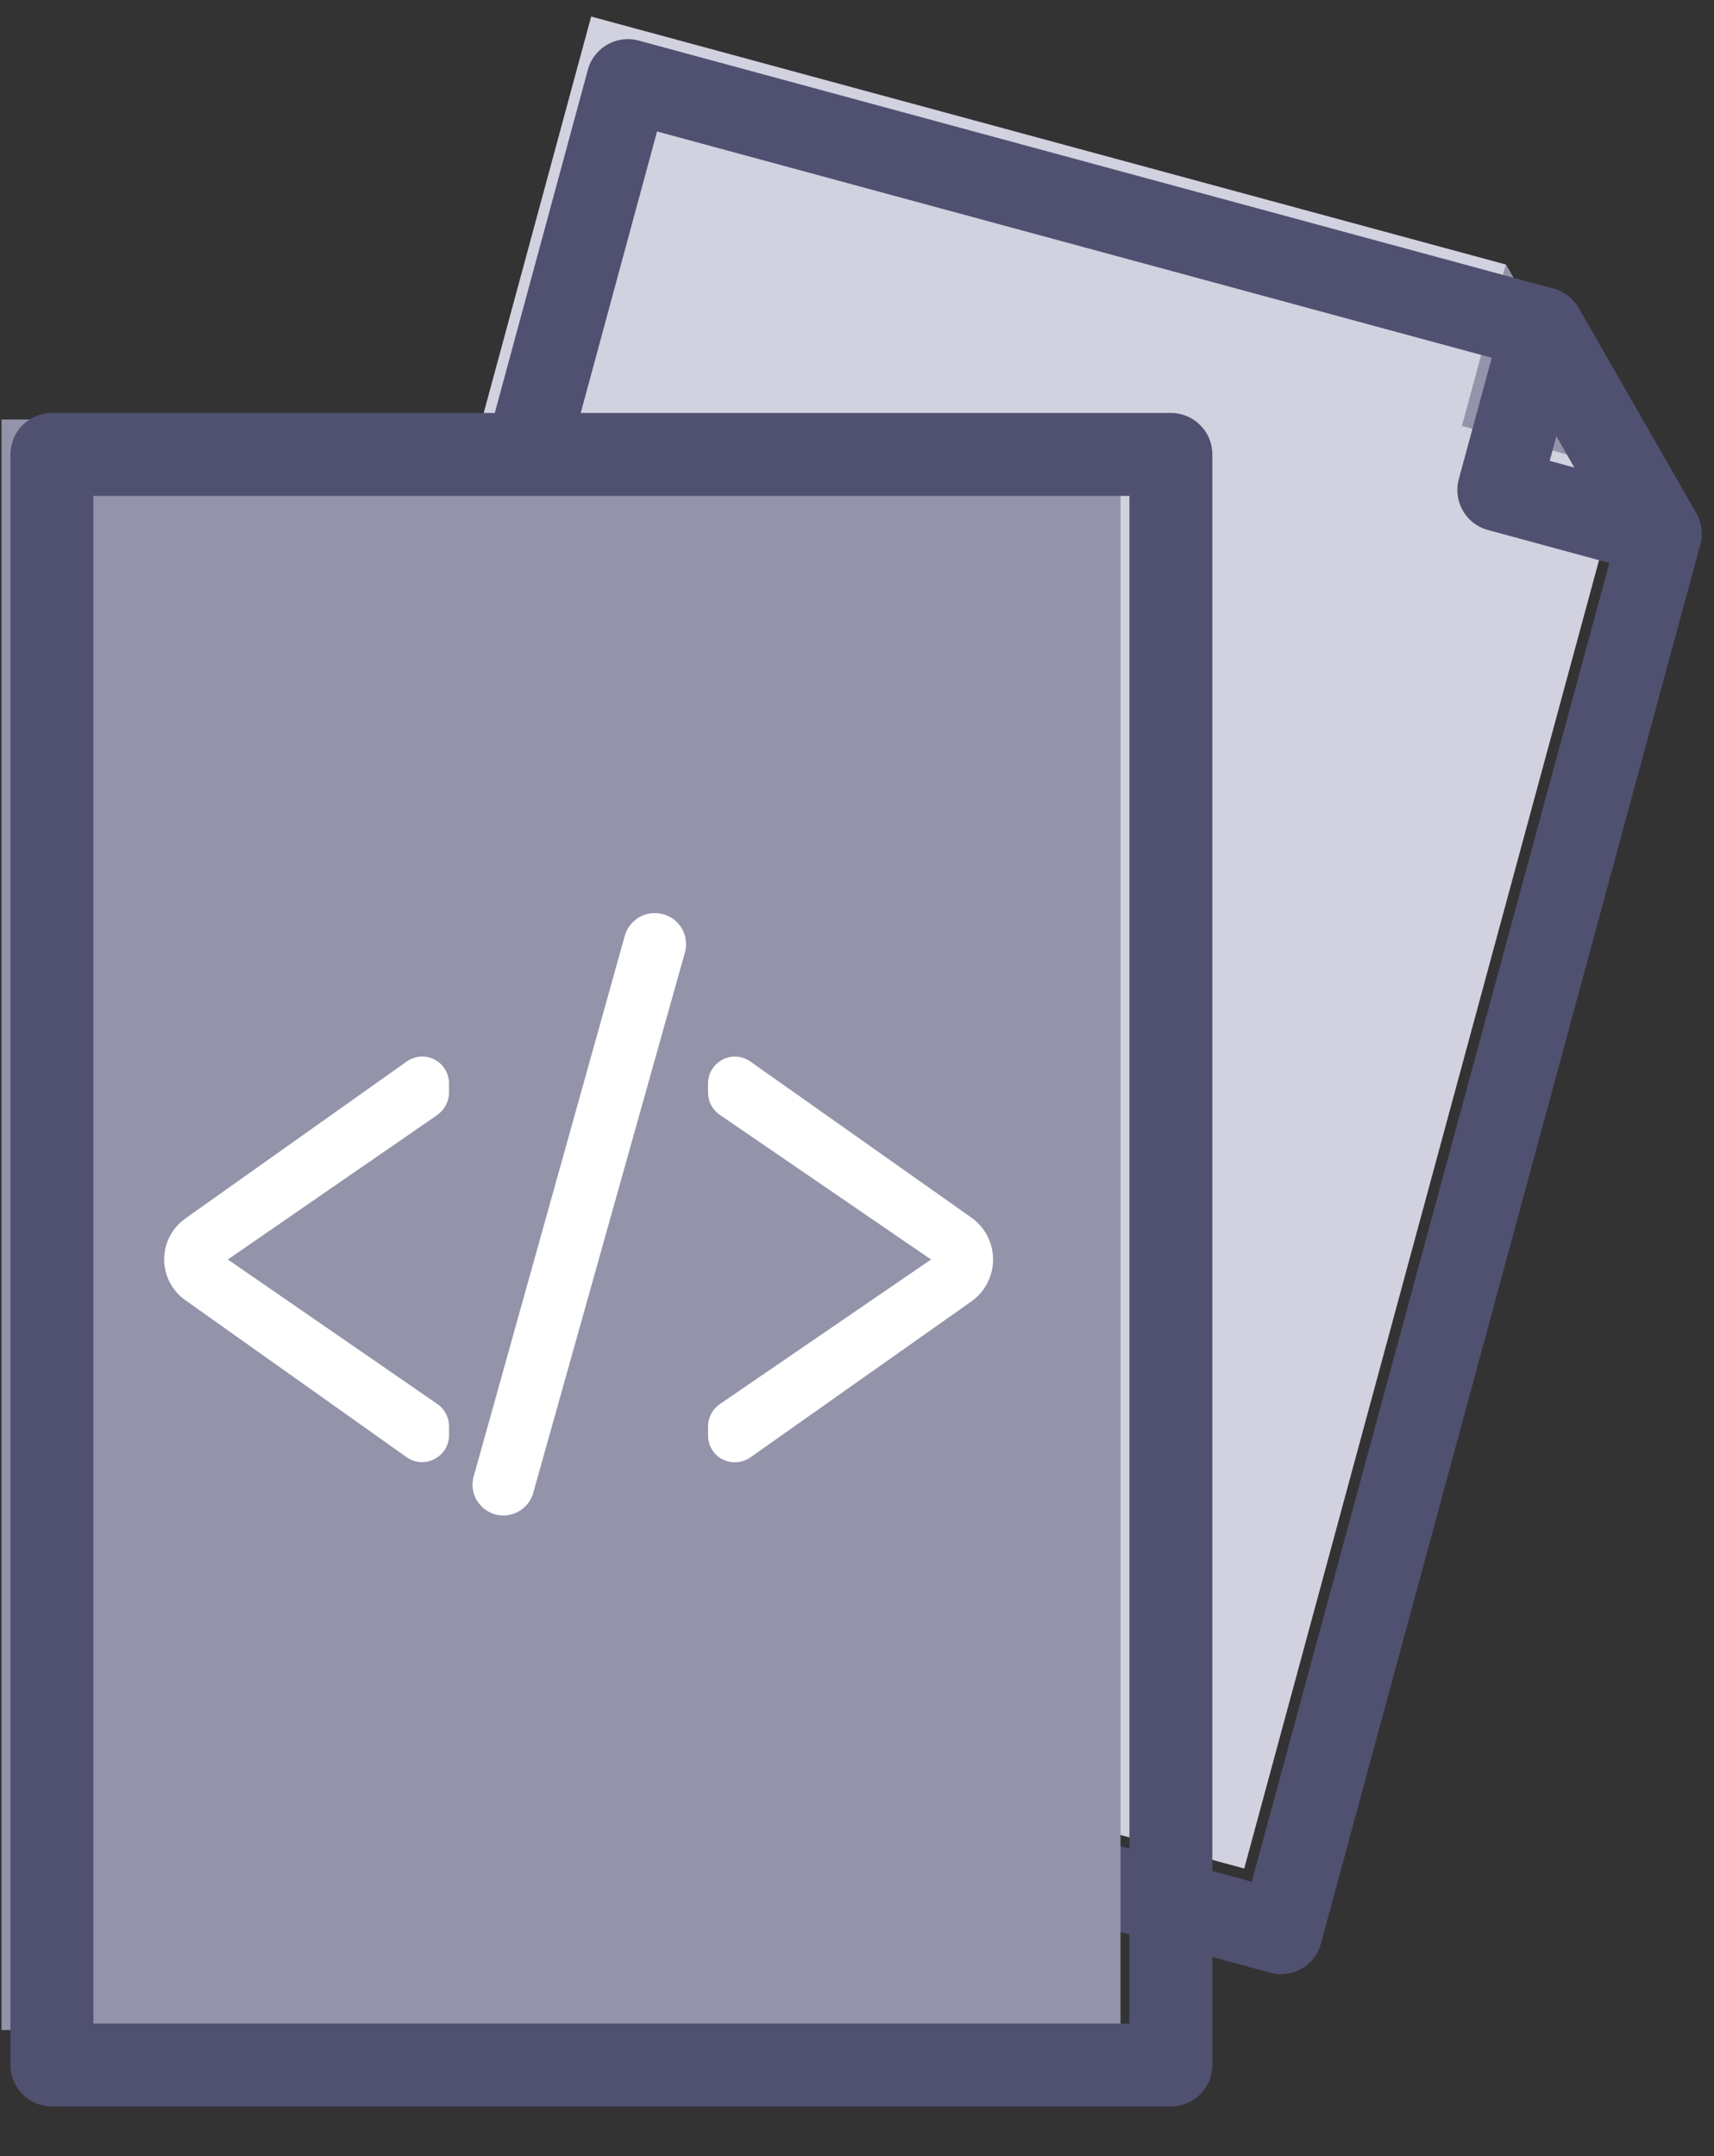 <?xml version="1.0" encoding="UTF-8"?> <svg xmlns="http://www.w3.org/2000/svg" width="31" height="39" viewBox="0 0 31 39" fill="none"><rect x="0" y="0" width="31" height="39" fill="#333333" stroke="none"/><path d="M22.503 33.798L3.042 28.522L10.692 0.299L27.236 4.785L29.364 8.497L22.503 33.8V33.798Z" fill="#D1D1E0"></path><path d="M27.234 4.785L26.441 7.705L29.361 8.497L27.234 4.785Z" fill="#9393AA"></path><path d="M23.167 34.957L3.703 29.681L11.356 1.458L27.9 5.944L30.028 9.656L23.167 34.959V34.957Z" stroke="#505071" stroke-width="1.5" stroke-linecap="round" stroke-linejoin="round"></path><path d="M27.901 5.944L27.108 8.863L30.028 9.656L27.901 5.944Z" stroke="#505071" stroke-width="1.5" stroke-linecap="round" stroke-linejoin="round"></path><path d="M20.266 7.588H0.028V36.72H20.266V7.588Z" fill="#9393AA"></path><path d="M21.177 8.22H0.939V37.352H21.177V8.22Z" stroke="#505071" stroke-width="1.5" stroke-linecap="round" stroke-linejoin="round"></path><path d="M7.915 20.164L4.121 22.782L7.915 25.399C8.045 25.49 8.121 25.642 8.121 25.797V25.962C8.121 26.143 8.02 26.308 7.86 26.39C7.789 26.429 7.711 26.448 7.636 26.448C7.537 26.448 7.441 26.418 7.354 26.358L3.347 23.514C3.111 23.345 2.969 23.072 2.969 22.779C2.969 22.486 3.111 22.214 3.347 22.044L7.354 19.202C7.505 19.095 7.697 19.081 7.86 19.166C8.02 19.248 8.121 19.415 8.121 19.599V19.761C8.121 19.921 8.043 20.068 7.915 20.162V20.164Z" fill="white"></path><path d="M12.387 17.231L9.644 27.004C9.575 27.247 9.353 27.412 9.106 27.412C8.927 27.412 8.765 27.331 8.659 27.189C8.552 27.05 8.52 26.873 8.568 26.702L11.3 16.928C11.368 16.686 11.59 16.516 11.838 16.516C12.023 16.516 12.188 16.599 12.293 16.738C12.401 16.88 12.435 17.059 12.387 17.231Z" fill="white"></path><path d="M17.961 22.782C17.961 23.084 17.816 23.365 17.569 23.54L13.573 26.361C13.489 26.42 13.39 26.45 13.292 26.45C13.214 26.45 13.138 26.432 13.067 26.397C12.907 26.315 12.806 26.148 12.806 25.965V25.802C12.806 25.642 12.884 25.491 13.017 25.399L16.839 22.782L13.017 20.164C12.884 20.073 12.806 19.924 12.806 19.761V19.599C12.806 19.415 12.907 19.253 13.067 19.166C13.23 19.083 13.422 19.095 13.573 19.202L17.569 22.024C17.814 22.198 17.961 22.479 17.961 22.782Z" fill="white"></path></svg> 